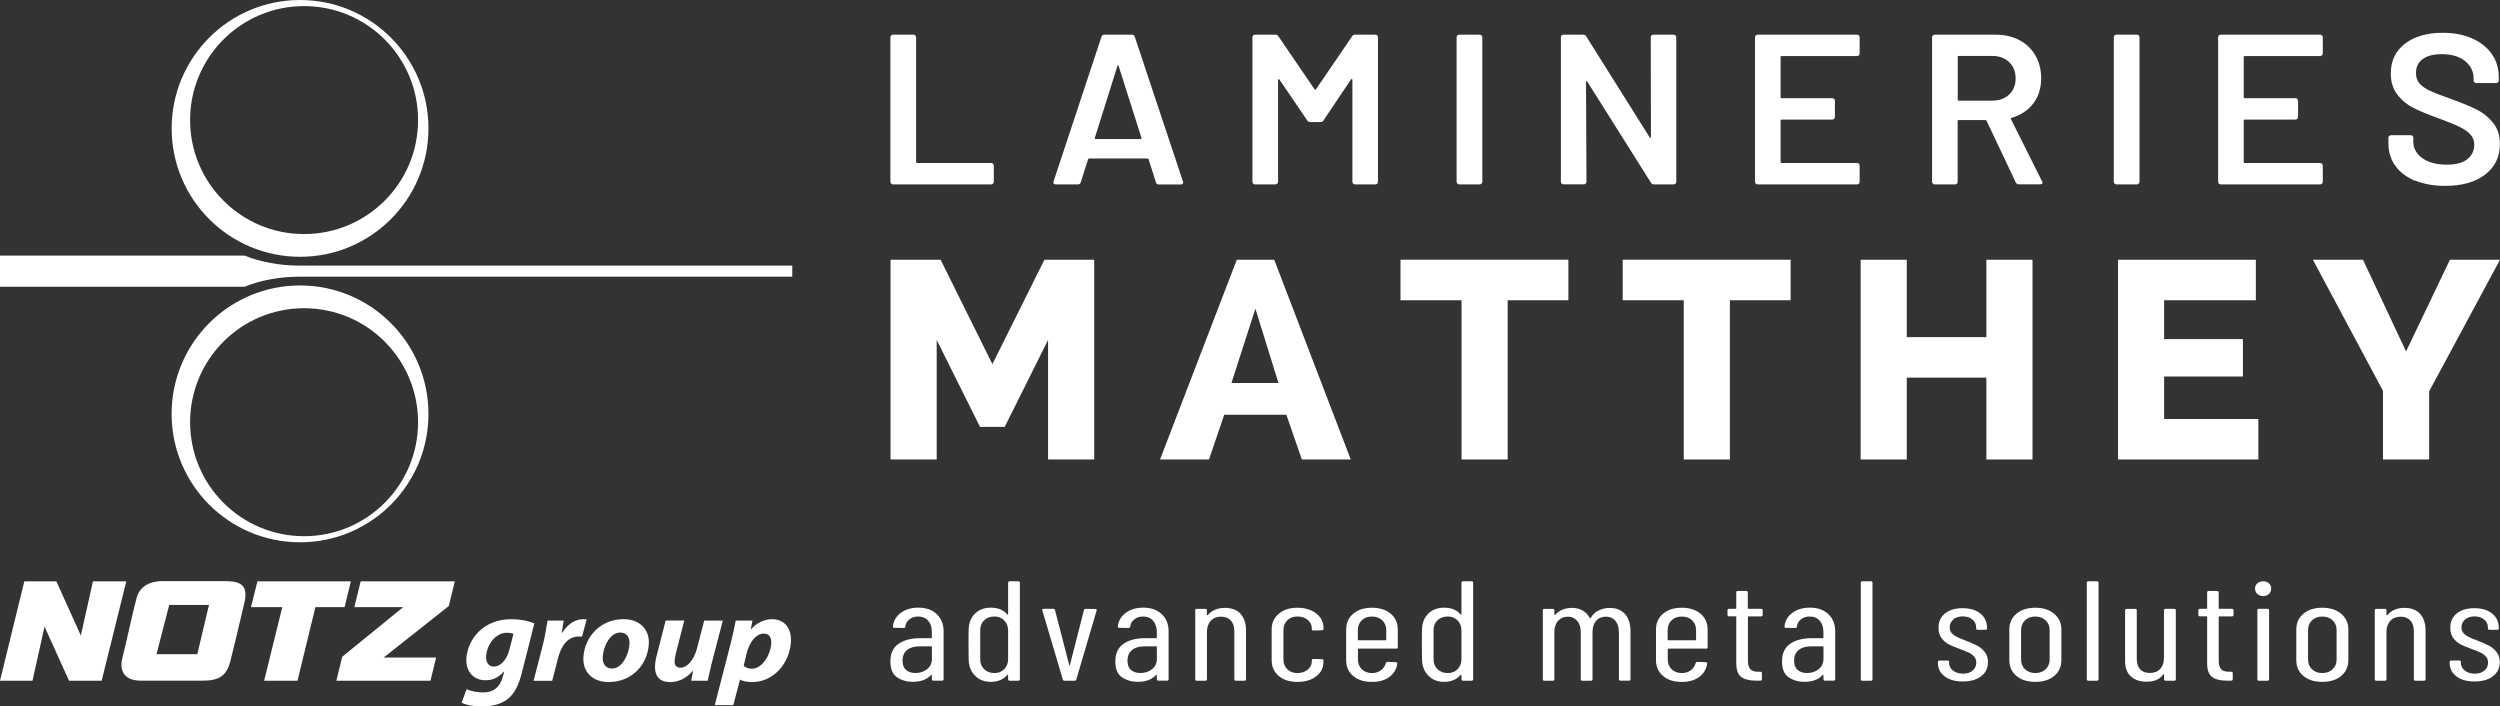<?xml version="1.0" encoding="UTF-8"?>
<svg xmlns="http://www.w3.org/2000/svg" viewBox="0 0 496.32 140.25">
  <rect x="0" y="0" width="496.32" height="140.25" fill="#333333" stroke="none"/>
  <g id="Ebene_1" data-name="Ebene 1">
    <polygon points="69.66 115.41 51.11 115.41 49.83 120.53 56.04 120.53 52.44 135.15 52.5 135.15 59.06 135.15 62.62 120.53 68.41 120.53 69.66 115.41" fill="#fff"/>
    <polygon points="90.29 115.41 71.6 115.41 70.35 120.53 80.05 120.53 67.94 130.38 66.77 135.15 85.46 135.15 86.59 130.54 76.16 130.54 89.1 120.31 90.29 115.41" fill="#fff"/>
    <polygon points="18.45 115.41 16.05 126.18 11.19 115.41 4.83 115.41 0 135.15 6.45 135.15 8.84 124.4 13.71 135.15 20.18 135.15 25.07 115.41 18.45 115.41" fill="#fff"/>
    <path d="m44.4,115.37h-12.29c-1.08,0-4.13.27-4.97,3.27-.83,3.01-2.21,9.59-2.83,11.93-.62,2.34.12,4.56,3.69,4.56h12.2c3.28,0,4.78-.89,5.56-3.98.64-2.52,1.19-4.82,2.78-11.58.95-4.06-1.74-4.2-4.15-4.2m-5.23,14.5h-8.09l2.53-9.78h7.89l-2.32,9.78Z" fill="#fff"/>
    <path d="m92.65,136.81c.67.39,2.2.66,3.25.66,1.85,0,3.28-.78,3.94-3.18l.27-1h-.05c-1.05,1.2-2.21,1.76-3.7,1.76-2.49,0-3.9-1.93-3.78-4.25.24-3.96,3.42-7.87,8.9-7.87,1.77,0,3.32.29,4.6.83l-2.49,9.85c-.57,2.2-1.38,4.15-2.97,5.3-1.42,1.02-3.27,1.34-4.94,1.34s-3.22-.29-4.04-.76l1.01-2.69Zm9.29-10.97c-.28-.12-.81-.22-1.32-.22-2.24,0-3.97,2.37-4.11,4.64-.07,1.2.44,2.08,1.57,2.08,1.21,0,2.52-1.27,3.03-3.3l.83-3.2Z" fill="#fff"/>
    <path d="m105.93,135.15l1.84-7.11c.47-1.81.74-3.81.93-4.84h3.21c-.12.8-.25,1.61-.38,2.44h.08c.97-1.59,2.45-2.71,4.17-2.71.24,0,.46,0,.69.03l-.92,3.42c-.18-.02-.39-.02-.59-.02-2.37,0-3.59,2-4.19,4.35l-1.14,4.45h-3.7Z" fill="#fff"/>
    <path d="m128.81,127.84c-.26,4.37-3.59,7.57-7.96,7.57-3.19,0-5.2-1.98-5.03-4.94.25-4.15,3.48-7.55,7.96-7.55,3.37,0,5.19,2.2,5.03,4.91m-9.15,2.57c-.08,1.39.58,2.32,1.86,2.32,2.03,0,3.33-2.81,3.45-4.87.07-1.1-.35-2.27-1.84-2.27-2.13,0-3.39,2.96-3.47,4.82" fill="#fff"/>
    <path d="m143.5,123.2l-2.1,8.06c-.4,1.52-.65,2.81-.9,3.89h-3.26l.35-1.95h-.05c-1.38,1.56-2.96,2.22-4.48,2.22-2,0-3.15-1.08-3.01-3.35.04-.66.16-1.37.39-2.2l1.71-6.67h3.7l-1.64,6.4c-.14.54-.25,1.13-.28,1.57-.04.78.23,1.39,1.18,1.39,1.26,0,2.63-1.44,3.26-3.83l1.43-5.52h3.7Z" fill="#fff"/>
    <path d="m141.9,139.99l3.14-12.17c.37-1.42.8-3.4,1.02-4.62h3.32l-.33,1.74h.05c1.11-1.29,2.64-2.01,4.16-2.01,2.72,0,3.91,2.08,3.76,4.52-.25,4.16-3.38,7.97-7.75,7.97-1.03,0-1.89-.24-2.31-.49h-.05l-1.33,5.06h-3.68Zm5.74-7.82c.39.37.94.59,1.66.59,1.97,0,3.68-2.69,3.82-5.03.06-.95-.29-1.95-1.5-1.95-1.39,0-2.76,1.49-3.37,3.83l-.61,2.57Z" fill="#fff"/>
    <path d="m185.97,121.93c.91.85,1.36,2,1.36,3.42v9.5c0,.19-.11.28-.33.28h-1.67c-.22,0-.33-.09-.33-.28v-.82l-.04-.07-.12.04c-.81.9-2.01,1.36-3.61,1.36-1.2,0-2.25-.3-3.13-.89-.88-.59-1.33-1.64-1.33-3.14,0-1.6.53-2.77,1.61-3.51,1.07-.74,2.48-1.12,4.23-1.12h2.26c.09,0,.13-.04.13-.11v-1.1c0-.94-.24-1.69-.73-2.26-.49-.56-1.17-.84-2.01-.84-.66,0-1.23.19-1.71.56s-.75.85-.82,1.44c-.02.19-.14.28-.36.28l-1.81-.03c-.11,0-.19-.03-.24-.08-.05-.05-.07-.12-.05-.2.11-1.11.64-2.01,1.57-2.7.94-.68,2.1-1.03,3.47-1.03,1.53,0,2.75.43,3.66,1.29m-1.93,10.94c.64-.5.97-1.19.97-2.07v-2.37c0-.08-.04-.11-.13-.11h-2.29c-1.05,0-1.88.24-2.49.72-.61.48-.92,1.19-.92,2.13,0,.83.23,1.45.7,1.85.47.4,1.09.6,1.85.6.9,0,1.67-.25,2.31-.75" fill="#fff"/>
    <path d="m200.47,115.4h1.67c.22,0,.33.09.33.28v19.18c0,.19-.11.28-.33.28h-1.67c-.22,0-.33-.09-.33-.28v-.82l-.04-.09-.12.03c-.37.45-.84.8-1.4,1.03-.56.24-1.17.36-1.85.36-1.29,0-2.33-.4-3.13-1.2-.8-.8-1.23-1.84-1.29-3.12-.02-.69-.03-1.74-.03-3.13s0-2.35.03-3.05c.04-1.26.47-2.28,1.26-3.06.8-.78,1.85-1.17,3.16-1.17,1.42,0,2.5.45,3.25,1.36l.12.03.04-.08v-6.26c0-.19.11-.28.33-.28m-1.1,17.44c.52-.52.77-1.2.77-2.05v-5.58c0-.85-.25-1.53-.77-2.05-.51-.52-1.16-.78-1.95-.78-.85,0-1.54.26-2.06.78-.53.52-.78,1.2-.76,2.05v5.58c-.02.83.23,1.5.76,2.03.52.52,1.21.79,2.06.79.79,0,1.44-.26,1.95-.77" fill="#fff"/>
    <path d="m210.99,134.89l-4.06-13.71-.03-.11c0-.13.1-.2.29-.2h1.9c.22,0,.34.08.36.25l2.82,10.91c.02.06.04.08.07.08s.04-.03.07-.08l2.78-10.91c.04-.17.16-.25.36-.25l1.9.03c.11,0,.19.03.24.09.05.05.06.13.02.22l-4.03,13.68c-.02.17-.14.25-.36.25h-1.97c-.2,0-.32-.08-.36-.25" fill="#fff"/>
    <path d="m230.64,121.93c.91.85,1.36,2,1.36,3.42v9.5c0,.19-.11.28-.33.28h-1.67c-.22,0-.33-.09-.33-.28v-.82l-.05-.07-.12.04c-.81.9-2.01,1.36-3.61,1.36-1.2,0-2.25-.3-3.13-.89-.89-.59-1.33-1.64-1.33-3.14,0-1.6.53-2.77,1.61-3.51,1.07-.74,2.48-1.12,4.23-1.12h2.26c.09,0,.13-.04.13-.11v-1.1c0-.94-.25-1.69-.74-2.26-.49-.56-1.17-.84-2.01-.84-.66,0-1.23.19-1.71.56s-.75.85-.82,1.44c-.02.19-.14.28-.36.28l-1.8-.03c-.11,0-.2-.03-.25-.08-.05-.05-.07-.12-.04-.2.11-1.11.63-2.01,1.57-2.7.94-.68,2.1-1.03,3.47-1.03,1.53,0,2.75.43,3.66,1.29m-1.93,10.94c.64-.5.97-1.19.97-2.07v-2.37c0-.08-.04-.11-.13-.11h-2.29c-1.05,0-1.88.24-2.49.72-.61.48-.92,1.19-.92,2.13,0,.83.23,1.45.7,1.85.47.4,1.09.6,1.85.6.9,0,1.67-.25,2.31-.75" fill="#fff"/>
    <path d="m246.27,121.86c.73.79,1.1,1.89,1.1,3.3v9.7c0,.19-.11.28-.33.28h-1.67c-.22,0-.32-.09-.32-.28v-9.53c0-.92-.23-1.64-.69-2.14s-1.1-.76-1.93-.76-1.56.27-2.06.82c-.5.55-.76,1.29-.76,2.23v9.39c0,.19-.11.28-.32.28h-1.67c-.22,0-.33-.09-.33-.28v-13.71c0-.19.11-.28.33-.28h1.67c.22,0,.32.09.32.28v.93l.07.07.1-.04c.81-.96,1.95-1.44,3.41-1.44,1.33,0,2.36.4,3.1,1.18" fill="#fff"/>
    <path d="m253.85,134.18c-.93-.79-1.39-1.83-1.39-3.13v-6.09c0-1.28.47-2.32,1.41-3.11.94-.8,2.17-1.2,3.7-1.2,1.03,0,1.93.18,2.72.53.79.36,1.39.84,1.82,1.42.43.6.64,1.25.64,1.96v.28c0,.19-.11.28-.32.28l-1.67.06c-.09,0-.16-.02-.23-.07-.07-.04-.1-.11-.1-.18v-.23c0-.62-.27-1.16-.8-1.62-.54-.46-1.22-.69-2.05-.69s-1.5.25-2.01.75c-.51.5-.77,1.15-.77,1.96v5.81c0,.81.26,1.46.77,1.96.52.5,1.18.75,2.01.75s1.51-.23,2.05-.69c.53-.46.8-1,.8-1.62v-.2c0-.19.11-.28.32-.28l1.67.03c.22,0,.32.1.32.28v.31c0,1.13-.47,2.06-1.42,2.81-.95.74-2.2,1.12-3.75,1.12s-2.79-.4-3.72-1.19" fill="#fff"/>
    <path d="m277.2,128.77h-7.48c-.08,0-.13.04-.13.12v2.05c0,.79.26,1.44.77,1.93.52.5,1.19.75,2.01.75.7,0,1.3-.18,1.79-.55.49-.36.81-.84.96-1.42.07-.17.19-.25.36-.25l1.64.06c.09,0,.16.03.23.08.06.05.08.13.06.22-.17,1.11-.7,1.99-1.59,2.64-.88.65-2.04.98-3.46.98-1.55,0-2.79-.4-3.72-1.19-.93-.79-1.39-1.83-1.39-3.13v-6.09c0-1.28.46-2.32,1.39-3.12.93-.8,2.17-1.2,3.72-1.2s2.82.4,3.75,1.2c.93.8,1.39,1.84,1.39,3.12v3.53c0,.19-.11.28-.32.28m-6.84-5.63c-.51.5-.77,1.15-.77,1.96v1.89c0,.08.04.11.13.11h5.38c.08,0,.13-.04.13-.11v-1.89c0-.81-.26-1.46-.79-1.96-.52-.5-1.21-.75-2.06-.75s-1.5.25-2.01.75" fill="#fff"/>
    <path d="m290.47,115.4h1.67c.22,0,.32.09.32.28v19.18c0,.19-.11.28-.32.28h-1.67c-.22,0-.33-.09-.33-.28v-.82l-.05-.09-.12.03c-.37.45-.84.8-1.39,1.03-.56.24-1.17.36-1.85.36-1.29,0-2.33-.4-3.13-1.2-.8-.8-1.23-1.84-1.29-3.12-.02-.69-.03-1.74-.03-3.13s0-2.35.03-3.05c.04-1.26.46-2.28,1.26-3.06.8-.78,1.85-1.17,3.16-1.17,1.42,0,2.5.45,3.24,1.36l.12.03.05-.08v-6.26c0-.19.11-.28.33-.28m-1.1,17.44c.51-.52.77-1.2.77-2.05v-5.58c0-.85-.26-1.53-.77-2.05-.51-.52-1.17-.78-1.95-.78-.85,0-1.54.26-2.07.78-.52.52-.77,1.2-.75,2.05v5.58c-.02.83.23,1.5.75,2.03.52.52,1.21.79,2.07.79.78,0,1.44-.26,1.95-.77" fill="#fff"/>
    <path d="m322.62,121.91c.72.83,1.08,1.97,1.08,3.44v9.5c0,.19-.11.28-.33.28h-1.64c-.22,0-.33-.09-.33-.28v-9.33c0-.96-.24-1.72-.7-2.27-.47-.55-1.09-.83-1.85-.83-.83,0-1.49.28-1.97.82-.48.55-.72,1.29-.72,2.23v9.39c0,.19-.11.28-.33.28h-1.67c-.22,0-.33-.09-.33-.28v-9.33c0-.96-.24-1.72-.71-2.27-.47-.55-1.07-.83-1.81-.83-.83,0-1.49.28-1.99.82-.49.55-.73,1.29-.73,2.23v9.39c0,.19-.11.28-.33.28h-1.64c-.22,0-.32-.09-.32-.28v-13.71c0-.19.11-.28.32-.28h1.64c.22,0,.33.09.33.28v.87l.05.08.11-.04c.42-.47.91-.82,1.48-1.05.57-.22,1.17-.34,1.81-.34.83,0,1.55.17,2.16.52.61.35,1.08.84,1.41,1.48l.1.06s.08-.03.1-.08c.39-.68.93-1.17,1.61-1.49.68-.32,1.4-.48,2.16-.48,1.31,0,2.33.41,3.05,1.24" fill="#fff"/>
    <path d="m338.71,128.77h-7.48c-.08,0-.13.04-.13.12v2.05c0,.79.26,1.44.77,1.93.52.5,1.19.75,2.01.75.7,0,1.3-.18,1.79-.55.49-.36.81-.84.96-1.42.07-.17.19-.25.36-.25l1.64.06c.09,0,.16.03.23.08.06.05.08.13.06.22-.17,1.11-.7,1.99-1.59,2.64-.88.65-2.04.98-3.46.98-1.55,0-2.79-.4-3.72-1.19-.93-.79-1.39-1.83-1.39-3.13v-6.09c0-1.28.46-2.32,1.39-3.12.93-.8,2.17-1.2,3.72-1.2s2.82.4,3.75,1.2c.93.8,1.39,1.84,1.39,3.12v3.53c0,.19-.11.28-.32.28m-6.84-5.63c-.51.5-.77,1.15-.77,1.96v1.89c0,.08.04.11.13.11h5.38c.08,0,.13-.04.13-.11v-1.89c0-.81-.26-1.46-.79-1.96-.52-.5-1.21-.75-2.06-.75s-1.5.25-2.01.75" fill="#fff"/>
    <path d="m349.63,122.37h-2.49c-.09,0-.13.04-.13.11v8.63c0,.87.17,1.46.52,1.79.35.33.89.48,1.61.46h.32c.22,0,.33.1.33.28v1.21c0,.19-.11.28-.33.28h-.82c-1.29,0-2.27-.24-2.94-.72-.67-.48-1-1.39-1-2.72v-9.22c0-.08-.04-.11-.13-.11h-1.28c-.22,0-.33-.09-.33-.28v-.93c0-.19.11-.28.33-.28h1.28c.09,0,.13-.04.13-.11v-3.16c0-.19.11-.28.32-.28h1.64c.22,0,.33.09.33.28v3.16c0,.07.04.11.13.11h2.49c.22,0,.33.09.33.28v.93c0,.19-.11.28-.33.28" fill="#fff"/>
    <path d="m362.98,121.93c.91.85,1.36,2,1.36,3.42v9.5c0,.19-.11.28-.33.28h-1.67c-.22,0-.33-.09-.33-.28v-.82l-.05-.07-.11.04c-.81.9-2.01,1.36-3.61,1.36-1.2,0-2.25-.3-3.13-.89-.88-.59-1.33-1.64-1.33-3.14,0-1.6.53-2.77,1.61-3.51,1.07-.74,2.48-1.12,4.22-1.12h2.26c.09,0,.13-.04.13-.11v-1.1c0-.94-.24-1.69-.73-2.26-.49-.56-1.17-.84-2.02-.84-.65,0-1.22.19-1.7.56s-.76.85-.82,1.44c-.02.19-.14.28-.36.28l-1.81-.03c-.11,0-.19-.03-.24-.08-.05-.05-.07-.12-.05-.2.11-1.11.64-2.01,1.57-2.7.94-.68,2.1-1.03,3.47-1.03,1.53,0,2.75.43,3.66,1.29m-1.93,10.94c.64-.5.97-1.19.97-2.07v-2.37c0-.08-.04-.11-.13-.11h-2.29c-1.05,0-1.88.24-2.49.72-.61.48-.92,1.19-.92,2.13,0,.83.23,1.45.7,1.85.47.4,1.09.6,1.85.6.9,0,1.67-.25,2.31-.75" fill="#fff"/>
    <path d="m369.42,134.86v-19.18c0-.19.11-.28.33-.28h1.67c.22,0,.32.09.32.28v19.18c0,.19-.11.28-.32.28h-1.67c-.22,0-.33-.09-.33-.28" fill="#fff"/>
    <path d="m386.09,134.28c-.91-.67-1.36-1.56-1.36-2.66v-.2c0-.19.11-.28.33-.28h1.57c.21,0,.32.08.32.23v.23c0,.6.26,1.11.77,1.52.52.41,1.19.62,2.01.62s1.42-.2,1.9-.62.72-.94.72-1.58c0-.49-.16-.9-.46-1.23-.31-.33-.66-.59-1.07-.77-.4-.19-1.01-.44-1.82-.73-.85-.3-1.56-.6-2.11-.89-.56-.29-1.04-.71-1.44-1.24-.4-.54-.6-1.22-.6-2.05,0-1.2.43-2.15,1.29-2.85.86-.69,2.02-1.04,3.49-1.04s2.67.36,3.54,1.07c.88.71,1.31,1.66,1.31,2.85v.09c0,.19-.11.28-.33.28h-1.5c-.22,0-.33-.08-.33-.23v-.23c0-.64-.24-1.17-.74-1.58-.49-.41-1.13-.62-1.92-.62s-1.41.21-1.89.63c-.47.43-.7.95-.7,1.57,0,.45.14.83.42,1.14.28.31.64.56,1.05.76.41.2,1,.44,1.74.72.89.34,1.63.66,2.21.96.58.3,1.09.72,1.53,1.27.44.55.65,1.22.65,2.03,0,1.17-.45,2.09-1.34,2.79-.89.69-2.11,1.05-3.64,1.05s-2.71-.34-3.62-1.01" fill="#fff"/>
    <path d="m400.31,134.18c-.93-.79-1.4-1.83-1.4-3.13v-6.09c0-1.28.47-2.32,1.41-3.11.94-.8,2.18-1.2,3.74-1.2s2.8.4,3.75,1.2c.95.8,1.43,1.84,1.43,3.11v6.09c0,1.3-.47,2.34-1.41,3.13-.94.79-2.2,1.19-3.77,1.19s-2.83-.4-3.75-1.19m5.8-1.31c.54-.5.8-1.14.8-1.93v-5.83c0-.81-.27-1.46-.8-1.96-.53-.5-1.22-.75-2.05-.75s-1.51.25-2.03.75c-.52.5-.79,1.15-.79,1.96v5.83c0,.79.26,1.44.79,1.93.52.5,1.2.75,2.03.75s1.51-.25,2.05-.75" fill="#fff"/>
    <path d="m414.29,134.86v-19.18c0-.19.11-.28.33-.28h1.67c.22,0,.33.09.33.28v19.18c0,.19-.11.28-.33.28h-1.67c-.22,0-.33-.09-.33-.28" fill="#fff"/>
    <path d="m429.96,120.87h1.67c.22,0,.33.09.33.28v13.71c0,.19-.11.28-.33.28h-1.67c-.22,0-.33-.09-.33-.28v-.96c0-.06-.01-.08-.04-.08l-.12.05c-.68.98-1.77,1.47-3.28,1.47-1.31,0-2.35-.34-3.13-1.03-.78-.68-1.17-1.72-1.17-3.11v-10.04c0-.19.11-.28.33-.28h1.67c.22,0,.32.09.32.28v9.59c0,.94.23,1.65.67,2.13.45.48,1.1.72,1.95.72s1.56-.27,2.05-.82c.49-.54.73-1.29.73-2.23v-9.39c0-.19.11-.28.33-.28" fill="#fff"/>
    <path d="m443.1,122.37h-2.49c-.09,0-.13.04-.13.11v8.63c0,.87.17,1.46.52,1.79.35.33.89.48,1.61.46h.32c.22,0,.33.1.33.28v1.21c0,.19-.11.28-.33.28h-.82c-1.29,0-2.26-.24-2.93-.72-.67-.48-1-1.39-1-2.72v-9.22c0-.08-.04-.11-.13-.11h-1.28c-.22,0-.33-.09-.33-.28v-.93c0-.19.11-.28.33-.28h1.28c.09,0,.13-.04.13-.11v-3.16c0-.19.11-.28.32-.28h1.64c.22,0,.33.09.33.28v3.16c0,.07.04.11.13.11h2.49c.22,0,.33.09.33.28v.93c0,.19-.11.28-.33.28" fill="#fff"/>
    <path d="m448.15,117.91c-.31-.28-.46-.64-.46-1.07s.16-.76.46-1.03c.3-.27.7-.41,1.18-.41s.84.14,1.13.41c.29.27.44.61.44,1.03,0,.44-.15.79-.44,1.07-.3.28-.68.43-1.13.43s-.88-.14-1.18-.43m0,16.95v-13.71c0-.19.11-.28.33-.28h1.67c.22,0,.33.09.33.28v13.71c0,.19-.11.28-.33.28h-1.67c-.22,0-.33-.09-.33-.28" fill="#fff"/>
    <path d="m457.27,134.18c-.93-.79-1.39-1.83-1.39-3.13v-6.09c0-1.28.47-2.32,1.41-3.11.94-.8,2.18-1.2,3.74-1.2s2.8.4,3.75,1.2c.95.8,1.43,1.84,1.43,3.11v6.09c0,1.3-.47,2.34-1.41,3.13-.94.79-2.19,1.19-3.77,1.19s-2.82-.4-3.75-1.19m5.8-1.31c.54-.5.8-1.14.8-1.93v-5.83c0-.81-.27-1.46-.8-1.96-.53-.5-1.22-.75-2.05-.75s-1.51.25-2.03.75c-.52.5-.79,1.15-.79,1.96v5.83c0,.79.26,1.44.79,1.93.52.5,1.2.75,2.03.75s1.51-.25,2.05-.75" fill="#fff"/>
    <path d="m480.44,121.86c.73.79,1.1,1.89,1.1,3.3v9.7c0,.19-.11.28-.33.28h-1.67c-.21,0-.32-.09-.32-.28v-9.53c0-.92-.23-1.64-.69-2.14s-1.1-.76-1.93-.76-1.56.27-2.06.82c-.5.55-.76,1.29-.76,2.23v9.39c0,.19-.11.28-.32.28h-1.67c-.22,0-.33-.09-.33-.28v-13.71c0-.19.11-.28.33-.28h1.67c.22,0,.32.09.32.28v.93l.07.07.1-.04c.81-.96,1.95-1.44,3.41-1.44,1.33,0,2.36.4,3.1,1.18" fill="#fff"/>
    <path d="m487.69,134.28c-.91-.67-1.36-1.56-1.36-2.66v-.2c0-.19.11-.28.33-.28h1.57c.21,0,.32.08.32.23v.23c0,.6.26,1.11.77,1.52.51.41,1.18.62,2.01.62.79,0,1.42-.2,1.9-.62s.72-.94.72-1.58c0-.49-.15-.9-.46-1.23-.31-.33-.66-.59-1.07-.77-.4-.19-1.01-.44-1.81-.73-.85-.3-1.56-.6-2.12-.89-.56-.29-1.04-.71-1.44-1.24-.4-.54-.6-1.22-.6-2.05,0-1.2.43-2.15,1.29-2.85.86-.69,2.02-1.04,3.49-1.04s2.67.36,3.54,1.07c.87.71,1.31,1.66,1.31,2.85v.09c0,.19-.11.28-.33.28h-1.5c-.22,0-.33-.08-.33-.23v-.23c0-.64-.24-1.17-.74-1.58-.49-.41-1.13-.62-1.92-.62s-1.41.21-1.89.63c-.47.43-.7.95-.7,1.57,0,.45.14.83.42,1.14.28.31.64.56,1.05.76.42.2,1,.44,1.74.72.89.34,1.63.66,2.21.96.58.3,1.09.72,1.53,1.27.44.55.66,1.22.66,2.03,0,1.17-.45,2.09-1.35,2.79-.89.69-2.11,1.05-3.64,1.05s-2.71-.34-3.62-1.01" fill="#fff"/>
  </g>
  <g id="Ebene_2" data-name="Ebene 2">
    <polygon points="208.07 91.22 208.07 67.49 199.47 84.74 194.56 84.74 185.96 67.49 185.96 91.22 176.8 91.22 176.8 51.57 186.74 51.57 197.02 72.29 207.34 51.57 217.23 51.57 217.23 91.22 208.07 91.22" fill="#fff"/>
    <path d="m230.3,91.22l15.24-39.66h7.43l15.19,39.66h-9.71l-3.07-8.88h-12.34l-3.02,8.88h-9.71Zm18.93-29.93l-4.75,14.74h9.33l-4.58-14.74Z" fill="#fff"/>
    <polygon points="311.37 59.61 299.31 59.61 299.31 91.22 290.16 91.22 290.16 59.61 278.04 59.61 278.04 51.56 311.37 51.56 311.37 59.61" fill="#fff"/>
    <polygon points="355.49 59.61 343.43 59.61 343.43 91.22 334.27 91.22 334.27 59.61 322.15 59.61 322.15 51.56 355.49 51.56 355.49 59.61" fill="#fff"/>
    <polygon points="403.51 51.57 403.51 91.22 394.35 91.22 394.35 74.97 378.55 74.97 378.55 91.22 369.39 91.22 369.39 51.57 378.55 51.57 378.55 66.93 394.35 66.93 394.35 51.57 403.51 51.57" fill="#fff"/>
    <polygon points="448.35 83.18 448.35 91.22 420.49 91.22 420.49 51.57 447.85 51.57 447.85 59.61 429.64 59.61 429.64 67.32 445.28 67.32 445.28 74.75 429.64 74.75 429.64 83.18 448.35 83.18" fill="#fff"/>
    <polygon points="469.12 51.57 477.67 69.77 486.38 51.57 496.32 51.57 482.25 77.7 482.25 91.22 473.09 91.22 473.09 77.6 459.18 51.57 469.12 51.57" fill="#fff"/>
    <path d="m176.93,36.46c-.1-.1-.16-.22-.16-.36V7.39c0-.14.05-.26.16-.36.1-.1.23-.15.37-.15h4.04c.14,0,.27.05.37.15.1.1.16.22.16.36v24.76c0,.14.07.21.22.21h14.68c.15,0,.27.05.37.15.1.1.16.22.16.36v3.23c0,.14-.05.26-.16.36-.1.1-.22.15-.37.15h-19.47c-.14,0-.27-.05-.37-.15" fill="#fff"/>
    <path d="m229.48,36.18l-1.45-4.55c-.06-.11-.13-.17-.22-.17h-11.58c-.08,0-.16.06-.22.17l-1.45,4.55c-.09.28-.28.43-.57.43h-4.39c-.18,0-.31-.05-.4-.15-.09-.1-.1-.24-.04-.44l9.51-28.71c.09-.28.28-.43.57-.43h5.48c.29,0,.48.14.57.43l9.56,28.71c.03.06.04.12.04.21,0,.26-.16.39-.48.39h-4.38c-.29,0-.48-.14-.57-.43m-11.93-8.58h8.9c.18,0,.24-.08.18-.25l-4.52-14.23c-.03-.12-.07-.17-.13-.17-.06,0-.1.05-.13.17l-4.47,14.23c-.03.17.03.25.18.25" fill="#fff"/>
    <path d="m269.02,6.88h4.03c.15,0,.27.05.37.15.1.1.15.22.15.36v28.71c0,.14-.05.26-.15.36-.1.1-.23.15-.37.15h-4.03c-.15,0-.27-.05-.37-.15-.11-.1-.16-.22-.16-.36V15.84c0-.08-.04-.14-.11-.17-.07-.03-.12,0-.15.08l-5.48,8.15c-.14.23-.35.34-.61.34h-2.01c-.26,0-.47-.11-.61-.34l-5.52-8.11c-.03-.08-.08-.11-.16-.08-.07.03-.11.08-.11.17v20.22c0,.14-.05.26-.16.36-.1.1-.23.15-.37.15h-4.03c-.15,0-.27-.05-.37-.15-.1-.1-.16-.22-.16-.36V7.39c0-.14.05-.26.16-.36.1-.1.22-.15.37-.15h4.03c.26,0,.47.11.61.34l7.15,10.49c.06.06.12.08.18.08.06,0,.1-.03.13-.08l7.15-10.49c.15-.23.35-.34.61-.34" fill="#fff"/>
    <path d="m289.34,36.46c-.1-.1-.16-.22-.16-.36V7.39c0-.14.05-.26.16-.36.1-.1.23-.15.37-.15h4.04c.14,0,.27.05.37.15.1.1.16.22.16.36v28.71c0,.14-.05.26-.16.36-.1.1-.23.15-.37.15h-4.04c-.14,0-.27-.05-.37-.15" fill="#fff"/>
    <path d="m327.87,7.03c.1-.1.23-.15.37-.15h4.03c.14,0,.27.05.37.15.1.1.15.22.15.36v28.71c0,.14-.05.26-.15.36-.11.1-.23.15-.37.15h-3.9c-.29,0-.5-.11-.61-.34l-12.63-20.05c-.06-.08-.12-.12-.17-.11-.06.02-.09.08-.09.19l.09,19.79c0,.14-.05.26-.16.36-.1.1-.23.15-.37.15h-4.03c-.15,0-.27-.05-.37-.15-.1-.1-.15-.22-.15-.36V7.39c0-.14.05-.26.15-.36.1-.1.23-.15.37-.15h3.9c.29,0,.5.11.61.34l12.59,20.04c.05.08.11.12.17.11.06-.01.09-.08.09-.19l-.04-19.79c0-.14.05-.26.15-.36" fill="#fff"/>
    <path d="m369.04,10.98c-.1.1-.23.15-.37.15h-14.95c-.15,0-.22.07-.22.21v7.94c0,.14.07.21.22.21h10.04c.15,0,.27.05.37.15.1.1.15.22.15.36v3.23c0,.14-.05.26-.15.36-.1.1-.23.15-.37.15h-10.04c-.15,0-.22.07-.22.21v8.2c0,.14.07.21.22.21h14.95c.15,0,.27.05.37.15.1.1.15.22.15.36v3.23c0,.14-.05.26-.15.36-.1.1-.23.15-.37.15h-19.73c-.15,0-.27-.05-.37-.15-.1-.1-.15-.22-.15-.36V7.39c0-.14.05-.26.15-.36s.23-.15.37-.15h19.73c.15,0,.27.05.37.15s.15.22.15.36v3.23c0,.14-.05.26-.15.36" fill="#fff"/>
    <path d="m400.19,36.23l-5.79-12.23c-.06-.12-.15-.17-.27-.17h-5.26c-.14,0-.22.07-.22.21v12.06c0,.14-.05.26-.15.36-.11.1-.23.15-.37.15h-4.03c-.15,0-.27-.05-.37-.15-.1-.1-.16-.22-.16-.36V7.39c0-.14.05-.26.16-.36.1-.1.23-.15.37-.15h12.06c1.78,0,3.36.36,4.73,1.08,1.38.72,2.44,1.74,3.2,3.06.76,1.32,1.14,2.82,1.14,4.52,0,1.96-.52,3.62-1.56,4.99-1.04,1.37-2.48,2.33-4.31,2.87-.06,0-.11.03-.13.08-.03.06-.03.12,0,.17l6.18,12.35c.06.12.09.2.09.25,0,.23-.16.34-.48.34h-4.21c-.29,0-.5-.13-.61-.38m-11.53-24.89v8.45c0,.14.08.21.22.21h6.58c1.41,0,2.53-.4,3.4-1.21s1.29-1.88,1.29-3.21-.43-2.41-1.29-3.23c-.86-.82-1.99-1.23-3.4-1.23h-6.58c-.14,0-.22.07-.22.21" fill="#fff"/>
    <path d="m419.81,36.46c-.1-.1-.16-.22-.16-.36V7.39c0-.14.05-.26.16-.36.1-.1.23-.15.37-.15h4.04c.14,0,.27.05.37.15.1.1.16.22.16.36v28.71c0,.14-.05.26-.16.36-.1.1-.23.15-.37.15h-4.04c-.14,0-.27-.05-.37-.15" fill="#fff"/>
    <path d="m460.98,10.98c-.1.1-.23.15-.37.15h-14.95c-.15,0-.22.07-.22.21v7.94c0,.14.08.21.22.21h10.04c.15,0,.27.05.37.15s.16.22.16.36v3.23c0,.14-.05.26-.16.36s-.23.15-.37.15h-10.04c-.15,0-.22.07-.22.21v8.2c0,.14.08.21.22.21h14.95c.14,0,.27.05.37.15.1.1.16.22.16.36v3.23c0,.14-.05.26-.16.36-.1.1-.23.15-.37.15h-19.73c-.15,0-.27-.05-.37-.15-.1-.1-.15-.22-.15-.36V7.39c0-.14.05-.26.15-.36.1-.1.23-.15.37-.15h19.73c.14,0,.27.05.37.15s.16.22.16.36v3.23c0,.14-.05.26-.16.36" fill="#fff"/>
    <path d="m479.46,35.89c-1.69-.71-3-1.7-3.92-2.97-.92-1.28-1.38-2.78-1.38-4.51v-1.06c0-.14.05-.26.16-.36.1-.1.23-.15.37-.15h3.9c.14,0,.27.05.37.15.1.1.15.22.15.36v.8c0,1.3.6,2.38,1.8,3.25,1.2.86,2.84,1.29,4.91,1.29,1.78,0,3.13-.37,4.03-1.1.91-.74,1.36-1.69,1.36-2.85,0-.79-.25-1.47-.74-2.02-.5-.55-1.21-1.05-2.13-1.51-.92-.45-2.3-1.02-4.15-1.7-2.07-.73-3.75-1.43-5.04-2.08-1.29-.65-2.36-1.53-3.22-2.66-.86-1.12-1.29-2.51-1.29-4.18,0-2.49.93-4.46,2.8-5.91,1.87-1.44,4.37-2.17,7.5-2.17,2.19,0,4.13.37,5.81,1.1,1.68.74,2.98,1.77,3.92,3.08.93,1.32,1.4,2.84,1.4,4.57v.72c0,.14-.05.26-.15.36s-.23.15-.37.15h-3.94c-.15,0-.27-.05-.37-.15s-.16-.22-.16-.36v-.47c0-1.33-.56-2.45-1.69-3.38-1.13-.92-2.68-1.38-4.67-1.38-1.61,0-2.86.33-3.75.98-.89.65-1.33,1.57-1.33,2.76,0,.85.23,1.54.7,2.08.47.54,1.17,1.03,2.1,1.46.94.44,2.38,1,4.34,1.68,2.08.76,3.74,1.46,4.98,2.08,1.24.62,2.31,1.49,3.2,2.61.89,1.12,1.34,2.52,1.34,4.18,0,2.55-.97,4.57-2.92,6.07-1.94,1.5-4.6,2.25-7.96,2.25-2.28,0-4.27-.36-5.96-1.06" fill="#fff"/>
    <path d="m85.06,25.49c0-14.08-11.41-25.49-25.49-25.49s-25.49,11.41-25.49,25.49,11.41,25.49,25.49,25.49,25.49-11.41,25.49-25.49m-2.06-1.65c0,12.5-10.13,22.63-22.63,22.63s-22.63-10.13-22.63-22.63S47.87,1.21,60.37,1.21s22.63,10.13,22.63,22.63" fill="#fff"/>
    <path d="m59.57,56.67c-14.08,0-25.5,11.41-25.5,25.5s11.42,25.49,25.5,25.49,25.49-11.41,25.49-25.49-11.41-25.5-25.49-25.5m.8,49.78c-12.5,0-22.63-10.13-22.63-22.63s10.13-22.63,22.63-22.63,22.63,10.13,22.63,22.63-10.13,22.63-22.63,22.63" fill="#fff"/>
    <path d="m59.26,54.93c-3.58,0-7.59.71-10.71,1.99H0v-6.18h48.55c3.12,1.28,7.13,1.99,10.71,1.99h98.03v2.2H59.26Z" fill="#fff"/>
  </g>
</svg>